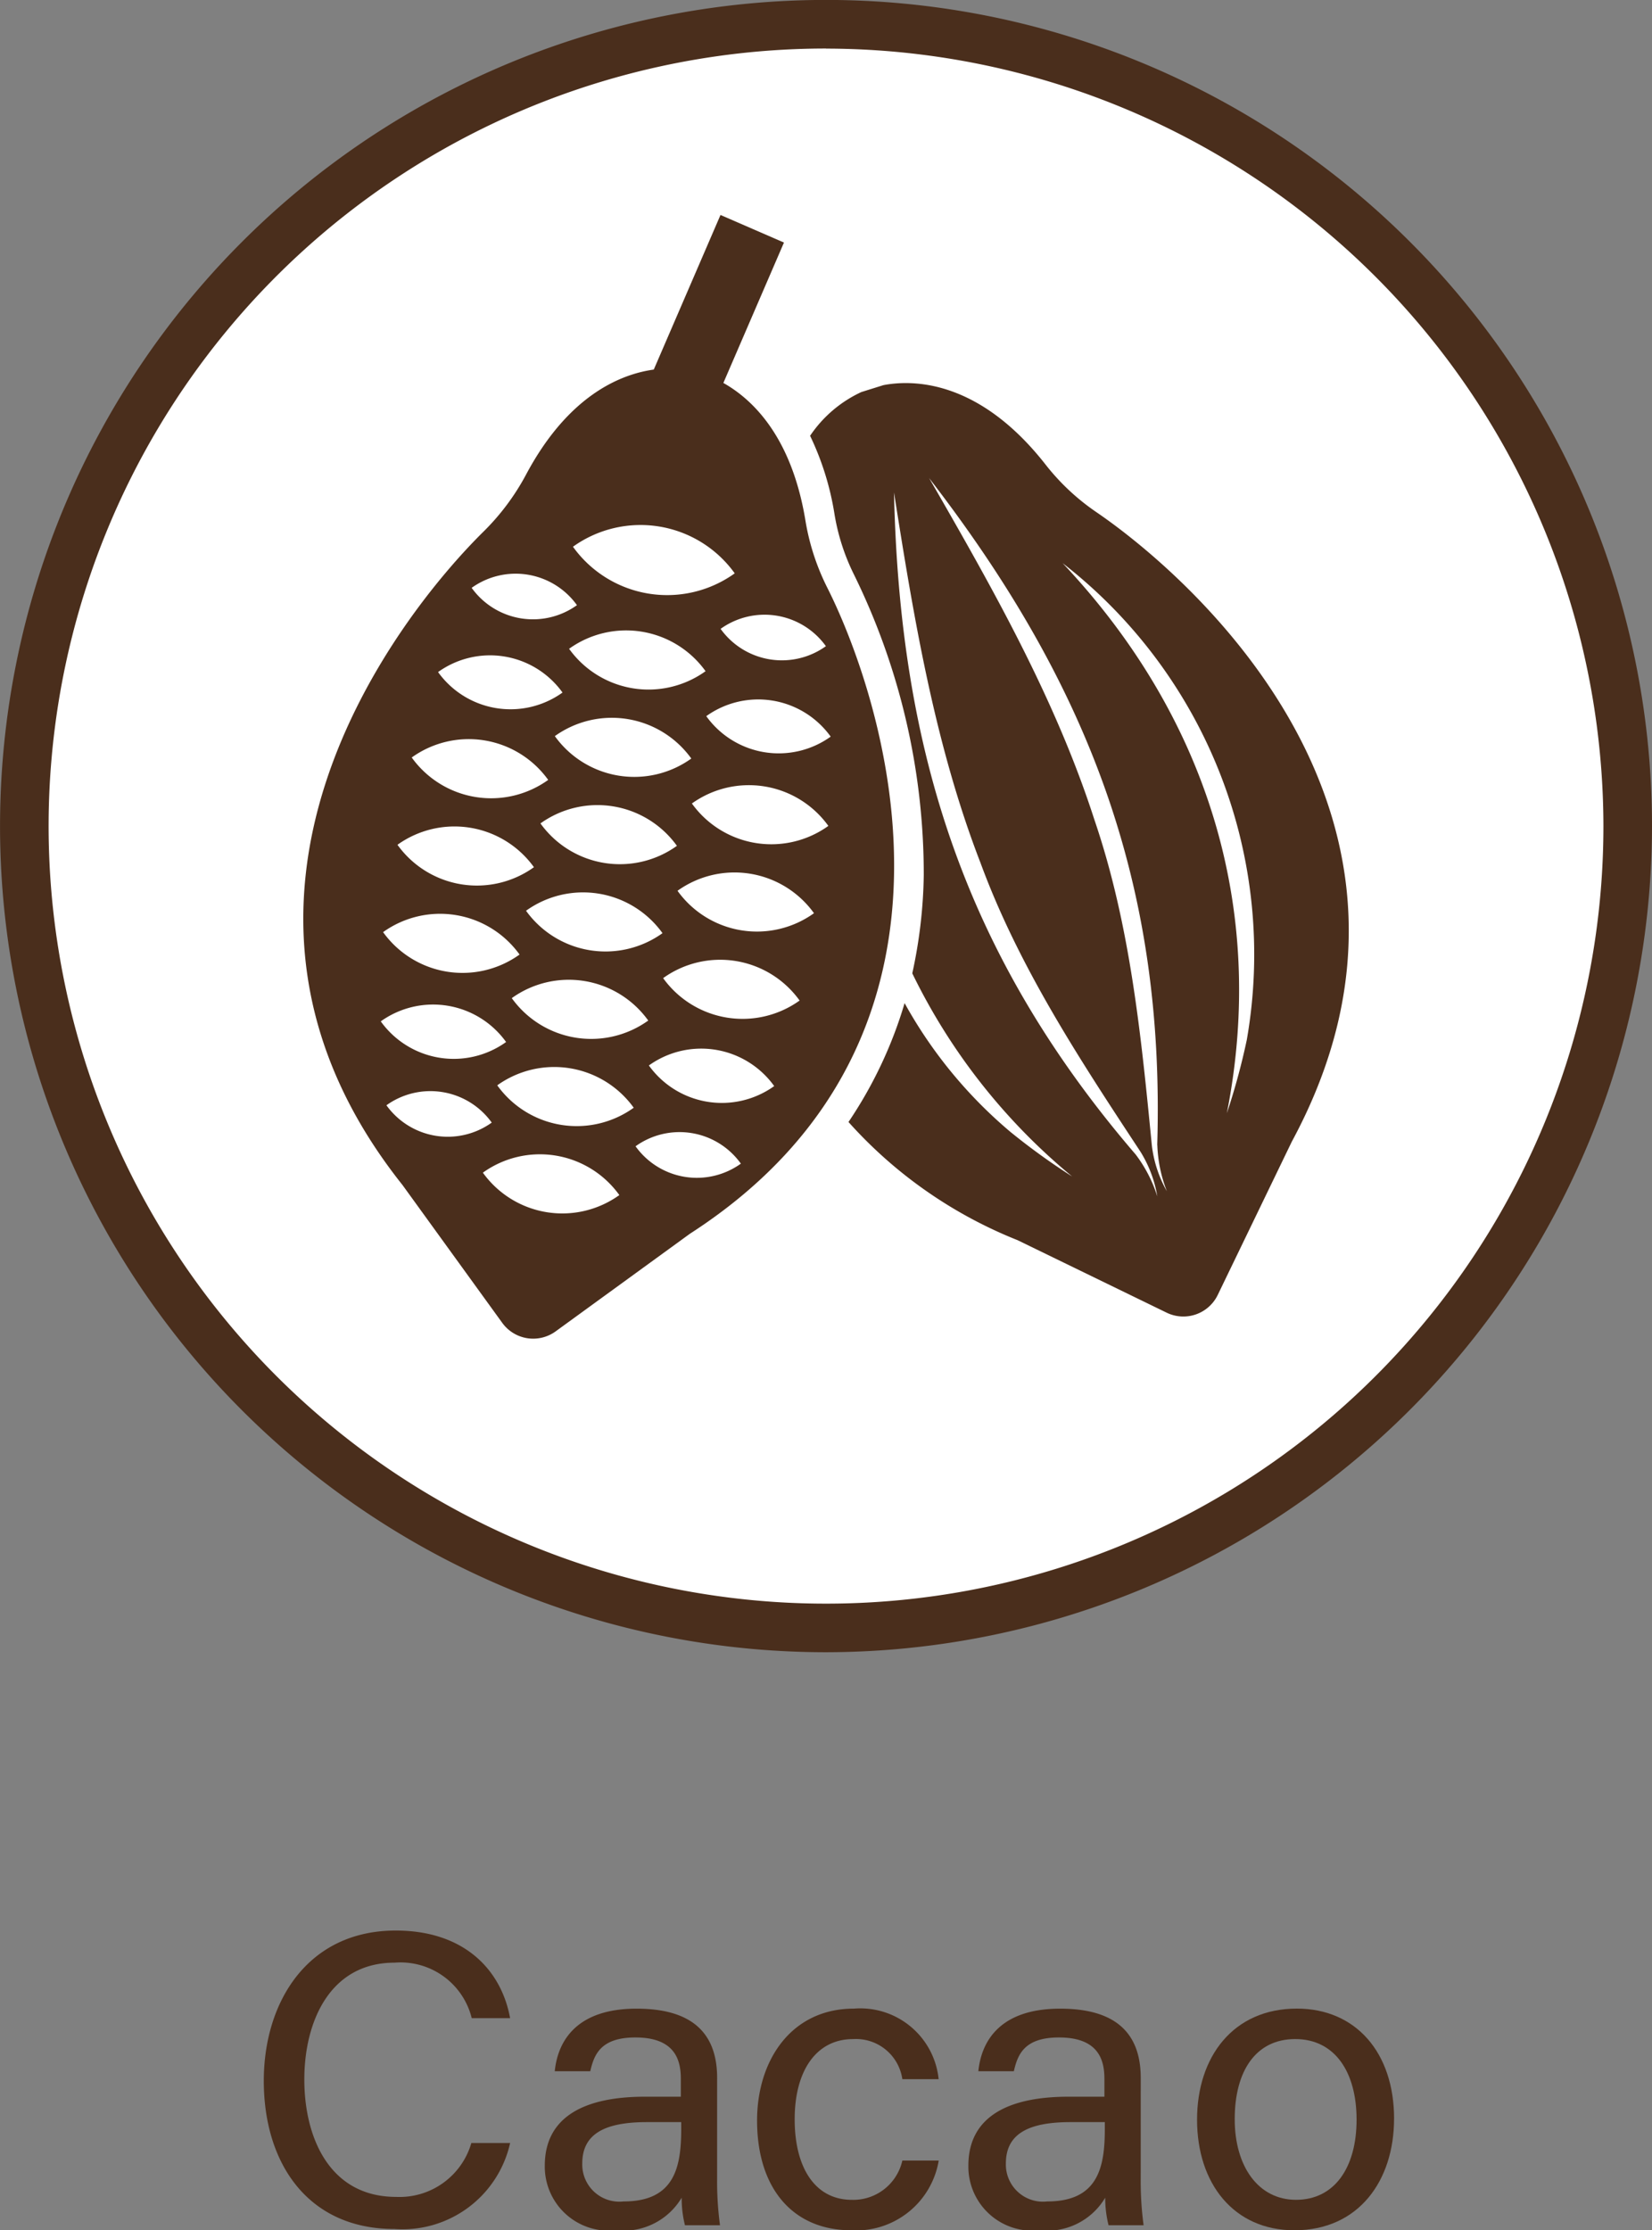 <svg id="Group_1052" data-name="Group 1052" xmlns="http://www.w3.org/2000/svg" xmlns:xlink="http://www.w3.org/1999/xlink" width="81.106" height="109.474" viewBox="0 0 81.106 109.474">
  <rect x="0" y="0" width="81.106" height="109.474" fill="#808080" stroke="none"/>
  <defs>
    <clipPath id="clip-path">
      <rect id="Rectangle_2000" data-name="Rectangle 2000" width="81.106" height="109.474" fill="none"/>
    </clipPath>
  </defs>
  <g id="Group_1051" data-name="Group 1051" transform="translate(0 0)" clip-path="url(#clip-path)">
    <path id="Path_311" data-name="Path 311" d="M79.275,39.915A39.36,39.36,0,1,1,39.913.553,39.361,39.361,0,0,1,79.275,39.915" transform="translate(0.638 0.638)" fill="#fff"/>
    <path id="Path_312" data-name="Path 312" d="M40.554,81.1a40.552,40.552,0,1,1,40.552-40.55A40.6,40.6,0,0,1,40.554,81.1m0-78.719A38.167,38.167,0,1,0,78.721,40.554,38.213,38.213,0,0,0,40.554,2.385" transform="translate(0 0.001)" fill="#4a2e1c"/>
    <path id="Path_313" data-name="Path 313" d="M34.319,9.561A6.151,6.151,0,0,0,31.8,11.709a13.849,13.849,0,0,1,1.194,3.822,10.483,10.483,0,0,0,.943,2.955,33.356,33.356,0,0,1,3.444,14.777,24,24,0,0,1-.564,4.832,29.823,29.823,0,0,0,7.849,9.971,32.523,32.523,0,0,1-3.026-2.184,22.45,22.45,0,0,1-5.2-6.325,21.115,21.115,0,0,1-2.755,5.835,22.1,22.1,0,0,0,8.3,5.8l7.322,3.56a1.875,1.875,0,0,0,2.507-.872l3.637-7.526c8.587-15.9-4.916-27.7-9.6-30.9a11.1,11.1,0,0,1-2.481-2.32c-3.291-4.21-6.558-4.182-7.97-3.911M25.265,8.414c-1.257-.086-4.752.187-7.427,5.232a11.592,11.592,0,0,1-2.1,2.794C11.633,20.5.6,34.419,11.788,48.484l4.9,6.769a1.874,1.874,0,0,0,2.621.415L25.9,50.877c15.16-9.775,9.313-26.612,6.747-31.706a11.439,11.439,0,0,1-1.074-3.291c-.923-5.622-4.147-6.993-5.361-7.311M20.354,20.023a3.705,3.705,0,0,1-5.17-.85,3.705,3.705,0,0,1,5.17.85m-2.5,15a4.8,4.8,0,0,1,6.7,1.1,4.805,4.805,0,0,1-6.7-1.1m6,5.389a4.8,4.8,0,0,1-6.7-1.1,4.8,4.8,0,0,1,6.7,1.1m-5.292-9.676a4.805,4.805,0,0,1,6.7,1.1,4.8,4.8,0,0,1-6.7-1.1m.706-4.285a4.805,4.805,0,0,1,6.7,1.1,4.8,4.8,0,0,1-6.7-1.1m.7-4.287a4.8,4.8,0,0,1,6.7,1.1,4.8,4.8,0,0,1-6.7-1.1m-.323,2.148a4.378,4.378,0,0,1-6.11-1.005,4.378,4.378,0,0,1,6.11,1.005M18.942,28.6a4.8,4.8,0,0,1-6.7-1.1,4.8,4.8,0,0,1,6.7,1.1m-.7,4.285a4.8,4.8,0,0,1-6.7-1.1,4.805,4.805,0,0,1,6.7,1.1m-.706,4.287a4.8,4.8,0,0,1-6.7-1.1,4.805,4.805,0,0,1,6.7,1.1m-.661,4.294a4.407,4.407,0,0,1-6.153-1.014,4.412,4.412,0,0,1,6.153,1.014M11,44.571a3.705,3.705,0,0,1,5.17.85,3.705,3.705,0,0,1-5.17-.85m4.735,3.308a4.8,4.8,0,0,1,6.7,1.1,4.8,4.8,0,0,1-6.7-1.1m.706-4.287a4.805,4.805,0,0,1,6.7,1.1,4.8,4.8,0,0,1-6.7-1.1m6.79,2.992a3.7,3.7,0,0,1,5.17.852,3.7,3.7,0,0,1-5.17-.852m.654-3.967a4.409,4.409,0,0,1,6.153,1.012,4.409,4.409,0,0,1-6.153-1.012m.7-4.287a4.8,4.8,0,0,1,6.7,1.1,4.805,4.805,0,0,1-6.7-1.1m.706-4.287a4.805,4.805,0,0,1,6.7,1.1,4.8,4.8,0,0,1-6.7-1.1m.706-4.285a4.805,4.805,0,0,1,6.7,1.1,4.8,4.8,0,0,1-6.7-1.1m6.814-3.282a4.376,4.376,0,0,1-6.108-1.005,4.378,4.378,0,0,1,6.108,1.005m-.235-4.44a3.705,3.705,0,0,1-5.17-.85,3.706,3.706,0,0,1,5.17.85M28.1,18.461a5.689,5.689,0,0,1-7.942-1.306A5.693,5.693,0,0,1,28.1,18.461m25.14,22.9a32.757,32.757,0,0,1-.979,3.6c1.993-10.113-1.035-19.546-8.062-27a24.312,24.312,0,0,1,9.041,23.4m-4.393,5.163a6.86,6.86,0,0,0,.469,2.266,5.988,5.988,0,0,1-.736-2.234c-.527-5.4-1.063-10.854-2.828-16.019-1.907-5.912-5.006-11.374-8.109-16.753,7.8,10.1,11.587,19.9,11.2,32.739m-8.7-13.914c1.875,5.127,4.885,9.7,7.873,14.235a6.025,6.025,0,0,1,.831,2.2,6.763,6.763,0,0,0-1.061-2.055c-8.368-9.739-11.581-19.759-11.867-32.5.966,6.134,1.991,12.328,4.225,18.126" transform="translate(7.972 9.682)" fill="#4a2e1c"/>
    <path id="Path_314" data-name="Path 314" d="M17.508,16.445l-3.116-1.354L18.791,4.9l3.116,1.354Z" transform="translate(16.582 5.652)" fill="#4a2e1c"/>
    <path id="Path_315" data-name="Path 315" d="M18.111,54.46a5.415,5.415,0,0,1-5.678,4.22c-4.261,0-6.416-3.235-6.416-7.272,0-3.876,2.154-7.378,6.478-7.378,3.36,0,5.182,1.926,5.615,4.3H16.226a3.6,3.6,0,0,0-3.792-2.723c-3.155,0-4.427,2.869-4.427,5.738,0,2.806,1.21,5.759,4.511,5.759a3.669,3.669,0,0,0,3.689-2.645Z" transform="translate(6.934 50.732)" fill="#4a2e1c"/>
    <path id="Path_316" data-name="Path 316" d="M20.889,54.169a16.031,16.031,0,0,0,.142,2.275H19.31a5.449,5.449,0,0,1-.161-1.352,3.317,3.317,0,0,1-3.22,1.6,3.144,3.144,0,0,1-3.5-3.174c0-2.316,1.823-3.383,4.916-3.383h1.763v-.878c0-.923-.286-2.03-2.232-2.03-1.722,0-2.03.861-2.215,1.659H12.918c.142-1.436,1.024-3.073,4.016-3.073,2.542,0,3.956,1.044,3.956,3.4Zm-1.763-2.787H17.446c-2.07,0-3.177.575-3.177,2.03a1.823,1.823,0,0,0,2.03,1.864c2.5,0,2.828-1.681,2.828-3.564Z" transform="translate(14.318 52.783)" fill="#4a2e1c"/>
    <path id="Path_317" data-name="Path 317" d="M26.186,53.27A4.108,4.108,0,0,1,21.9,56.692c-2.869,0-4.632-2.049-4.632-5.389,0-2.931,1.661-5.492,4.756-5.492a3.867,3.867,0,0,1,4.158,3.463H24.4a2.3,2.3,0,0,0-2.417-1.967c-1.825,0-2.869,1.578-2.869,3.934,0,2.378,1,3.956,2.809,3.956A2.469,2.469,0,0,0,24.4,53.27Z" transform="translate(19.901 52.783)" fill="#4a2e1c"/>
    <path id="Path_318" data-name="Path 318" d="M30.552,54.169a16.031,16.031,0,0,0,.142,2.275H28.973a5.527,5.527,0,0,1-.164-1.352,3.311,3.311,0,0,1-3.218,1.6,3.144,3.144,0,0,1-3.5-3.174c0-2.316,1.823-3.383,4.916-3.383h1.763v-.878c0-.923-.286-2.03-2.232-2.03-1.722,0-2.03.861-2.215,1.659H22.581c.142-1.436,1.024-3.073,4.016-3.073,2.542,0,3.956,1.044,3.956,3.4ZM28.79,51.382H27.109c-2.07,0-3.177.575-3.177,2.03a1.823,1.823,0,0,0,2.03,1.864c2.5,0,2.828-1.681,2.828-3.564Z" transform="translate(25.452 52.783)" fill="#4a2e1c"/>
    <path id="Path_319" data-name="Path 319" d="M36.979,51.221c0,3.013-1.717,5.471-4.894,5.471-2.974,0-4.778-2.294-4.778-5.43,0-3.073,1.763-5.452,4.9-5.452,2.89,0,4.774,2.152,4.774,5.411m-7.825.019c0,2.3,1.147,3.956,3.011,3.956,1.885,0,2.972-1.578,2.972-3.934,0-2.337-1.065-3.956-3.011-3.956s-2.972,1.578-2.972,3.934" transform="translate(31.463 52.783)" fill="#4a2e1c"/>
  </g>
</svg>
